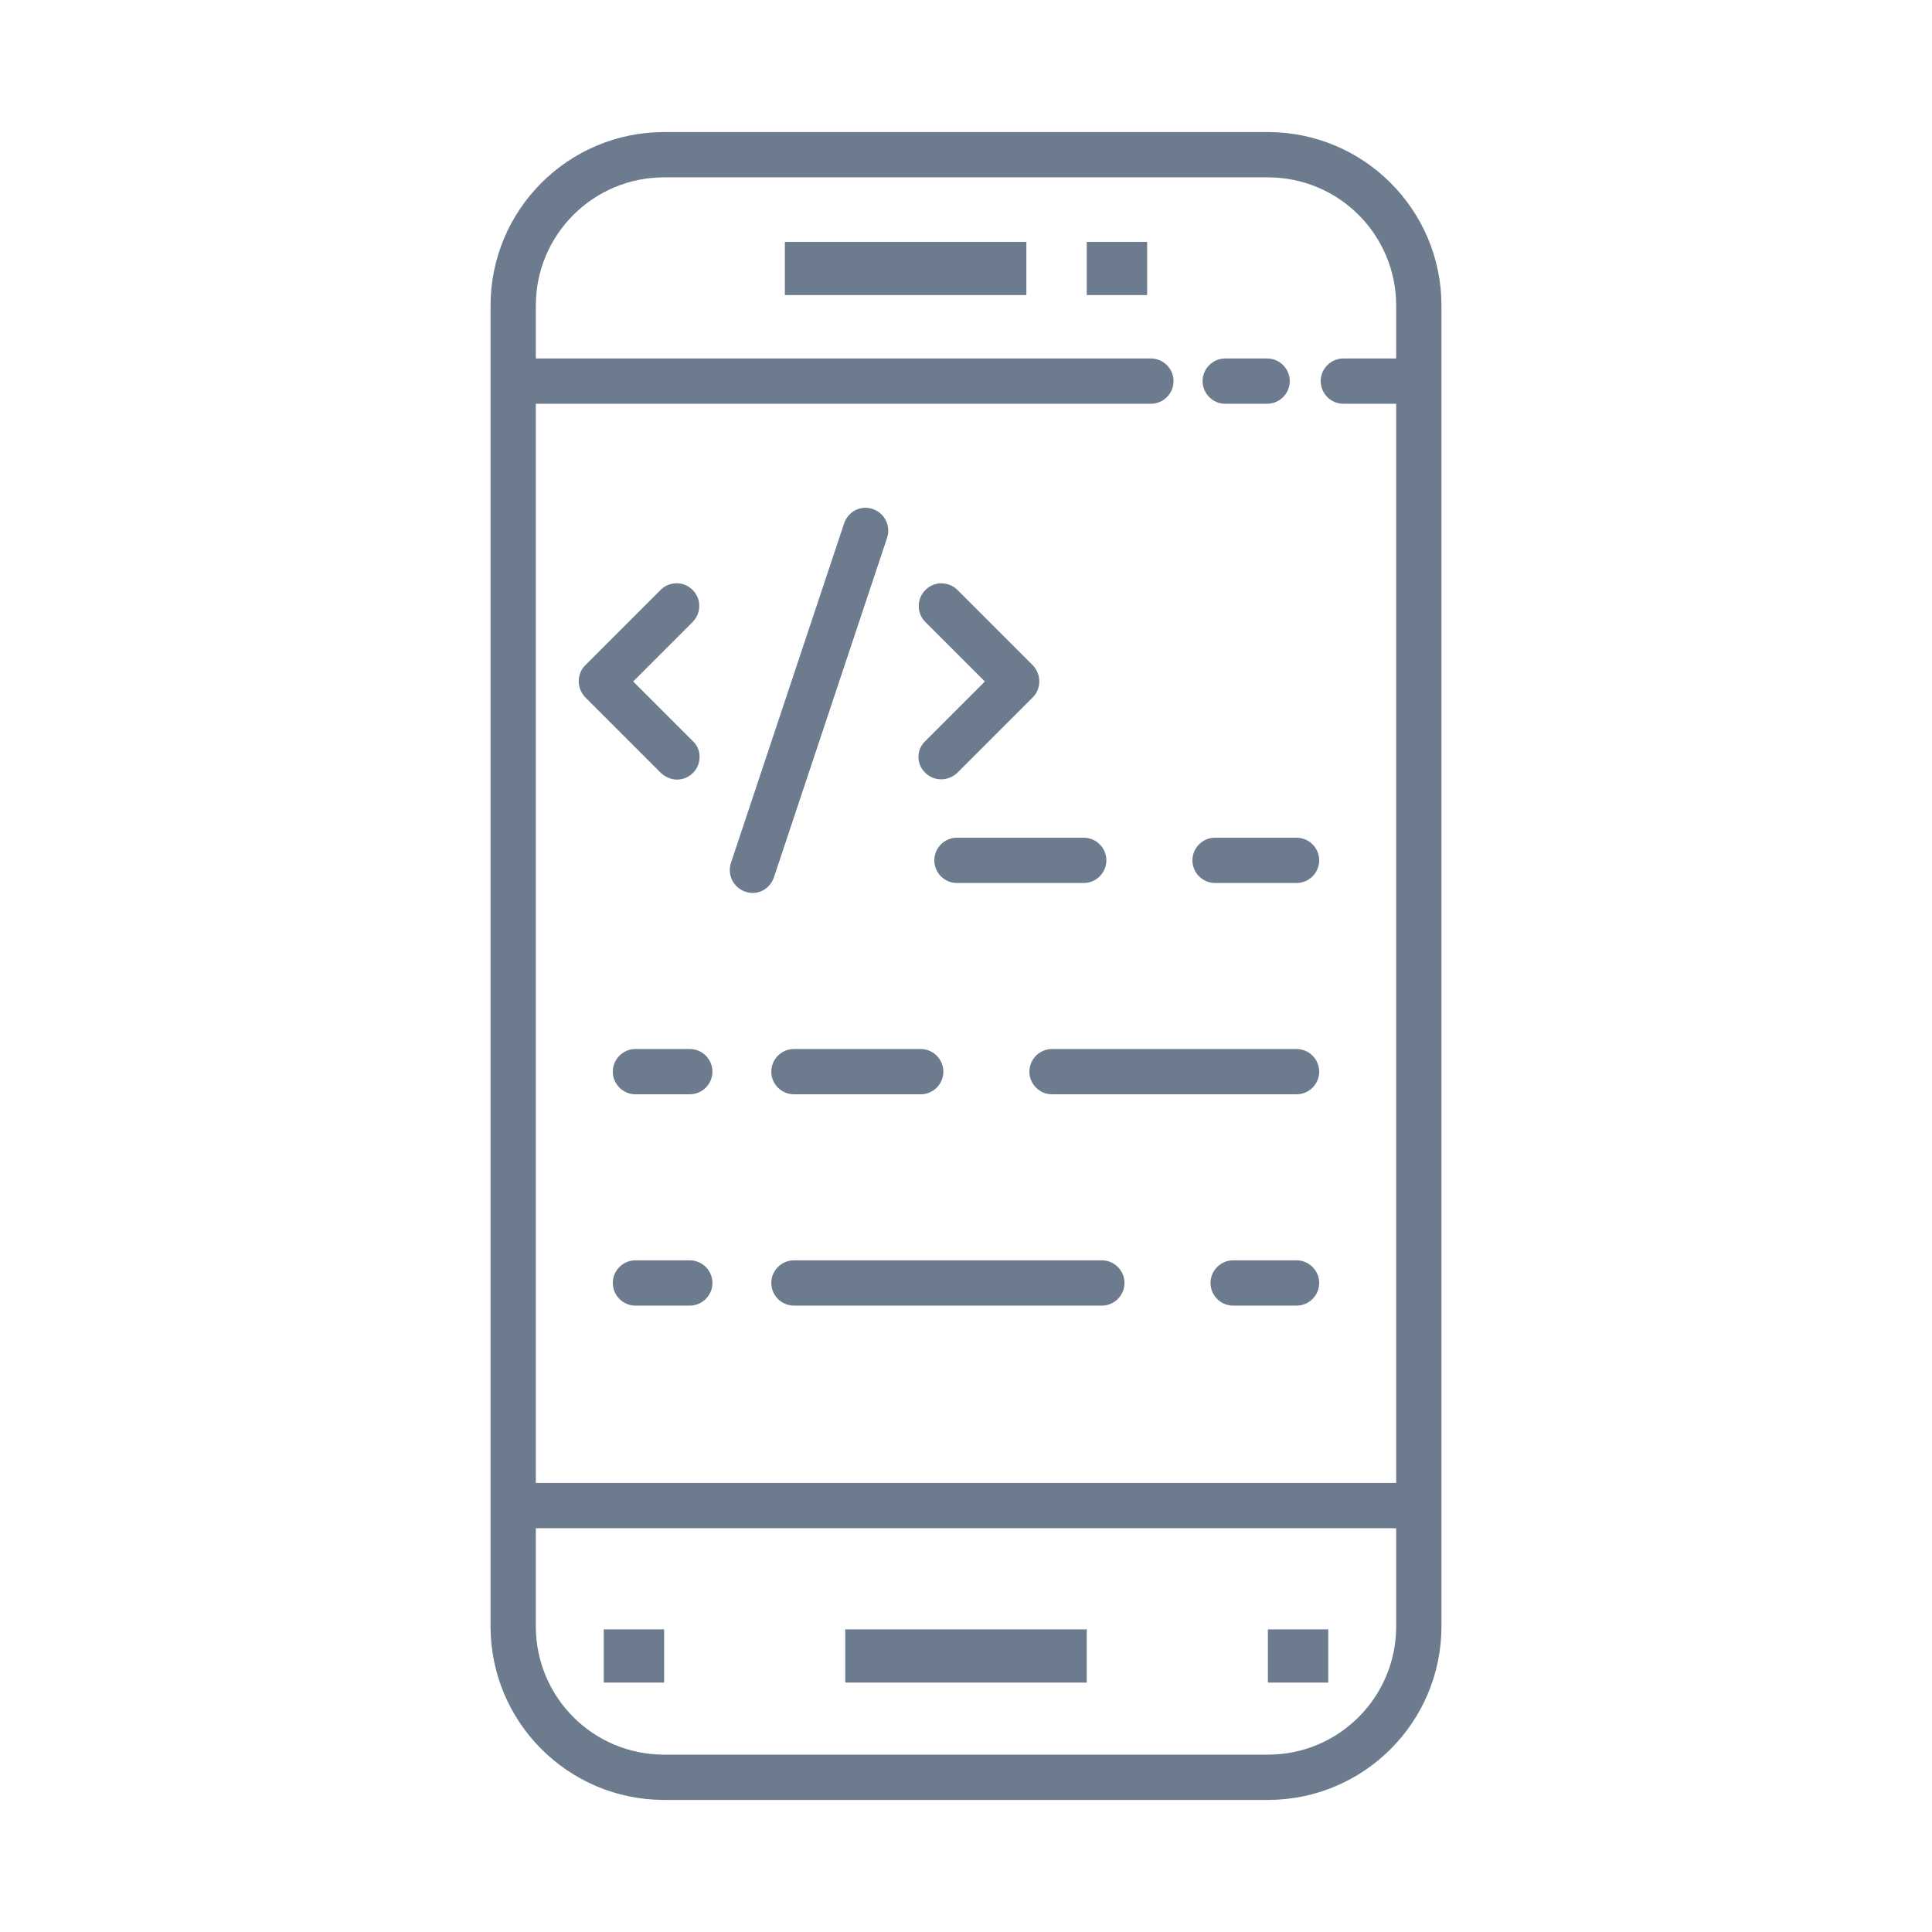 <?xml version="1.0" encoding="utf-8"?> <svg version="1.1" id="Layer_1" xmlns="http://www.w3.org/2000/svg" xmlns:xlink="http://www.w3.org/1999/xlink" x="0px" y="0px" fill="#6c7c8e" viewBox="0 0 512 512" style="enable-background:new 0 0 512 512;" xml:space="preserve"> <title>Mobile P</title> <path d="M336,35H176c-25.4,0-46,20.6-46,46v350c0,25.4,20.6,46,46,46h160c25.4,0,46-20.6,46-46V81C382,55.6,361.4,35,336,35z M336,465H176c-18.8,0-34-15.2-34-34v-26h228v26C370,449.8,354.8,465,336,465z M370,95h-14c-3.3,0-6,2.7-6,6s2.7,6,6,6h14v286H142 V107h163c3.3,0,6-2.7,6-6s-2.7-6-6-6H142V81c0-18.8,15.2-34,34-34h160c18.8,0,34,15.2,34,34V95z"/> <path d="M324.7,107h11.1c3.3,0,6-2.7,6-6s-2.7-6-6-6h-11.1c-3.3,0-6,2.7-6,6S321.4,107,324.7,107z"/> <path d="M247.6,228c0,3.3,2.7,6,6,6h33.6c3.3,0,6-2.7,6-6s-2.7-6-6-6h-33.6C250.3,222,247.6,224.7,247.6,228z"/> <path d="M343.6,222H322c-3.3,0-6,2.7-6,6s2.7,6,6,6h21.6c3.3,0,6-2.7,6-6S346.9,222,343.6,222z"/> <path d="M182.8,278h-14.4c-3.3,0-6,2.7-6,6s2.7,6,6,6h14.4c3.3,0,6-2.7,6-6S186.1,278,182.8,278L182.8,278z"/> <path d="M244,278h-33.6c-3.3,0-6,2.7-6,6s2.7,6,6,6H244c3.3,0,6-2.7,6-6S247.3,278,244,278z"/> <path d="M343.6,278h-64.8c-3.3,0-6,2.7-6,6s2.7,6,6,6h64.8c3.3,0,6-2.7,6-6S346.9,278,343.6,278L343.6,278z"/> <path d="M182.8,334h-14.4c-3.3,0-6,2.7-6,6s2.7,6,6,6h14.4c3.3,0,6-2.7,6-6S186.1,334,182.8,334L182.8,334z"/> <path d="M292,334h-81.6c-3.3,0-6,2.7-6,6s2.7,6,6,6H292c3.3,0,6-2.7,6-6S295.3,334,292,334z"/> <path d="M343.6,334h-16.8c-3.3,0-6,2.7-6,6s2.7,6,6,6h16.8c3.3,0,6-2.7,6-6S346.9,334,343.6,334L343.6,334z"/> <path d="M235.1,142.5c1-3.1-0.6-6.5-3.8-7.6s-6.5,0.6-7.6,3.8l-30,90c-1,3.1,0.6,6.5,3.8,7.6s6.5-0.6,7.6-3.8L235.1,142.5z"/> <path d="M179.4,206.6c3.3,0,6-2.7,6-6c0-1.6-0.6-3.1-1.8-4.2l-15.8-15.8l15.8-15.8c2.3-2.4,2.3-6.2-0.1-8.5c-2.3-2.3-6.1-2.3-8.4,0 l-20,20c-2.3,2.3-2.3,6.1,0,8.5l20,20C176.3,205.9,177.8,206.6,179.4,206.6z"/> <path d="M245.2,204.8c2.3,2.3,6.1,2.3,8.5,0l20-20c2.3-2.3,2.3-6.1,0-8.5l-20-20c-2.4-2.3-6.2-2.3-8.5,0.1c-2.3,2.3-2.3,6.1,0,8.4 l15.8,15.8l-15.8,15.8C242.8,198.7,242.8,202.5,245.2,204.8z"/> <path d="M288,64.1h16v14.1h-16V64.1z"/> <path d="M208,64.1h64v14.1h-64V64.1z"/> <path d="M224,431.8h64v14.1h-64V431.8z"/> <path d="M336,431.8h16v14.1h-16V431.8z"/> <path d="M160,431.8h16v14.1h-16V431.8z"/> </svg>